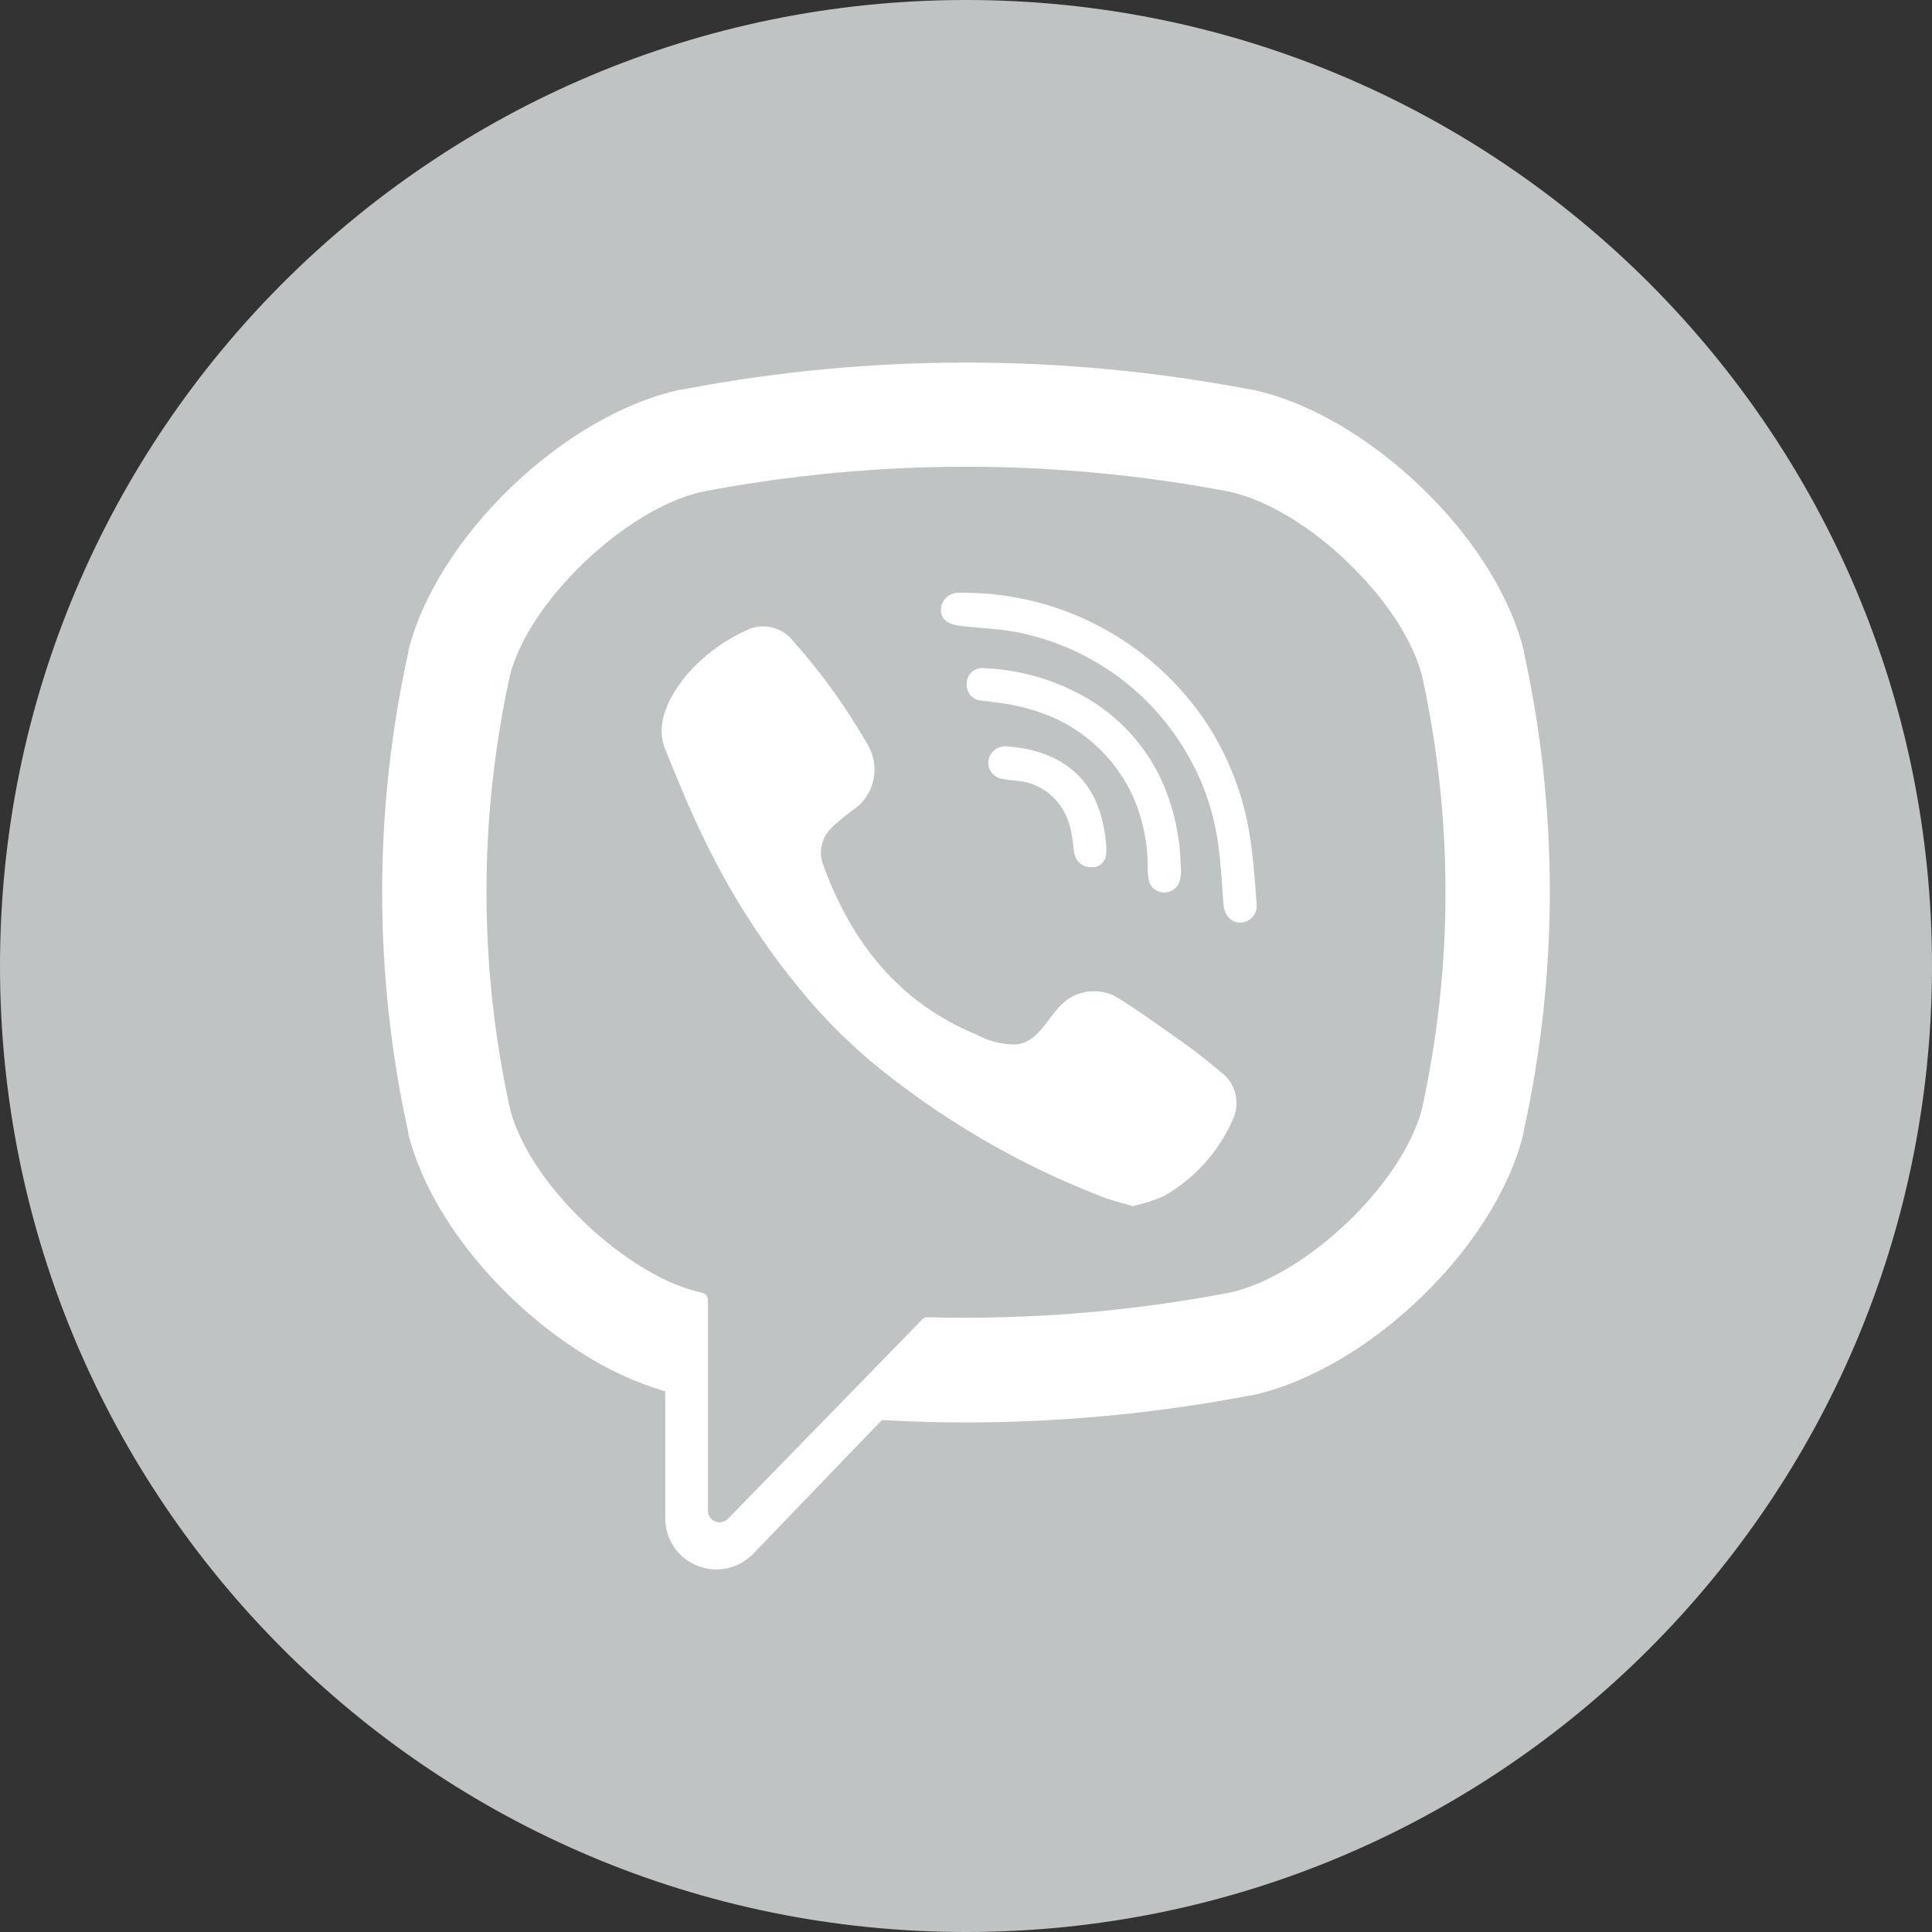 <?xml version="1.0" encoding="UTF-8"?> <svg xmlns="http://www.w3.org/2000/svg" width="512" height="512" viewBox="0 0 512 512" fill="none"><rect x="0" y="0" width="512" height="512" fill="#333333" stroke="none"/> <g clip-path="url(#clip0_1374_272)"> <path d="M256 512C397.385 512 512 397.385 512 256C512 114.615 397.385 0 256 0C114.615 0 0 114.615 0 256C0 397.385 114.615 512 256 512Z" fill="#C0C3C4"></path> <path d="M403.869 172.945V172.567C400.436 158.661 391.476 144.29 379.723 132.189C365.992 117.992 348.509 106.85 331.81 103.243H331.461C281.665 93.701 230.509 93.701 180.712 103.243H180.363C149.352 109.963 115.694 142.37 108.189 172.567V172.945C98.967 214.809 98.967 258.179 108.189 300.043V300.392C113.541 321.92 132.16 344.552 153.629 358.225C160.64 362.794 168.272 366.331 176.29 368.727V402.414C176.302 405.106 177.114 407.734 178.625 409.963C180.135 412.191 182.275 413.92 184.771 414.928C187.268 415.936 190.008 416.177 192.642 415.622C195.276 415.067 197.686 413.74 199.563 411.81L233.716 376.32C241.105 376.727 248.552 376.96 255.941 376.96C281.235 376.952 306.472 374.556 331.316 369.803H331.665C362.589 363.054 396.276 330.647 403.723 300.45V300.101C413.001 258.229 413.051 214.839 403.869 172.945ZM376.843 293.818C371.84 313.512 346.298 338.036 325.963 342.545C299.552 347.605 272.671 349.799 245.789 349.09C245.527 349.074 245.265 349.118 245.023 349.219C244.781 349.32 244.565 349.475 244.392 349.672L219.461 375.272L192.93 402.472C192.506 402.921 191.957 403.232 191.354 403.365C190.751 403.497 190.121 403.446 189.548 403.217C188.974 402.988 188.483 402.593 188.137 402.081C187.79 401.57 187.606 400.966 187.607 400.349V344.494C187.607 344.045 187.451 343.61 187.164 343.264C186.877 342.919 186.478 342.685 186.036 342.603C181.795 341.596 177.706 340.031 173.876 337.949C156.596 328.727 139.17 309.818 135.156 293.818C126.841 255.976 126.841 216.78 135.156 178.938C140.13 159.33 165.818 134.865 186.007 130.327C232.24 121.481 279.73 121.481 325.963 130.327C337.163 132.829 349.963 141.352 359.97 151.825C368.203 160.349 374.516 170.181 376.843 179.025C385.146 216.839 385.146 256.004 376.843 293.818Z" fill="white"></path> <path d="M326.691 296.727C322.911 305.352 316.413 312.504 308.189 317.091C305.608 318.186 302.93 319.033 300.189 319.622C297.076 318.691 294.109 318.051 291.462 316.916C269.409 308.335 248.881 296.263 230.662 281.164C225.25 276.548 220.166 271.562 215.447 266.24C203.794 252.821 194.009 237.888 186.356 221.847C182.632 214.254 179.491 206.4 176.291 198.574C173.382 191.447 177.687 184.029 182.109 178.705C186.437 173.768 191.761 169.803 197.731 167.069C199.831 166.013 202.235 165.726 204.525 166.258C206.816 166.789 208.848 168.105 210.269 169.978C217.701 178.329 224.253 187.424 229.818 197.12C231.571 199.939 232.171 203.325 231.494 206.575C230.817 209.825 228.915 212.69 226.182 214.574C224.727 215.593 223.272 216.756 222.022 217.891C220.788 218.804 219.725 219.926 218.88 221.207C218.15 222.406 217.708 223.757 217.587 225.154C217.466 226.552 217.669 227.959 218.182 229.265C223.796 244.713 232.32 257.6 245.062 266.647C249.374 269.696 254.019 272.244 258.909 274.24C262.102 275.976 265.689 276.858 269.323 276.8C275.665 276.044 277.76 269.033 282.182 265.425C284.211 263.763 286.723 262.801 289.343 262.68C291.964 262.56 294.553 263.288 296.727 264.756C301.44 267.665 305.978 270.953 310.516 274.153C315.005 277.216 319.326 280.518 323.462 284.044C325.396 285.448 326.777 287.486 327.367 289.802C327.957 292.119 327.717 294.569 326.691 296.727Z" fill="white"></path> <path d="M264.349 157.323H260.625C261.818 157.265 263.069 157.323 264.349 157.323Z" fill="white"></path> <path d="M328.726 244.509C325.817 244.509 324.392 242.036 324.188 239.331C323.81 234.007 323.519 228.654 322.792 223.36C321.535 214.427 318.423 205.855 313.657 198.196C308.759 190.217 302.241 183.355 294.523 178.053C286.806 172.751 278.063 169.128 268.857 167.418C264.668 166.662 260.392 166.487 256.174 166.051C253.497 165.76 249.977 165.585 249.396 162.269C249.309 161.625 249.36 160.97 249.547 160.347C249.733 159.724 250.051 159.149 250.477 158.659C250.904 158.168 251.431 157.775 252.022 157.505C252.613 157.234 253.255 157.093 253.905 157.091C254.602 157.051 255.302 157.051 255.999 157.091C268.715 157.198 281.208 160.44 292.371 166.529C303.535 172.619 313.024 181.367 319.999 192C325.505 200.57 329.244 210.154 330.996 220.189C332.101 226.473 332.508 232.931 333.003 239.331C333.102 239.958 333.067 240.599 332.9 241.212C332.732 241.824 332.437 242.394 332.032 242.884C331.628 243.374 331.124 243.772 330.554 244.052C329.984 244.332 329.361 244.488 328.726 244.509Z" fill="white"></path> <path d="M312.988 230.923C312.972 231.787 312.855 232.646 312.639 233.483C312.385 234.324 311.878 235.066 311.187 235.609C310.496 236.152 309.655 236.469 308.778 236.516C307.9 236.564 307.03 236.34 306.284 235.876C305.538 235.411 304.954 234.728 304.61 233.919C304.29 232.745 304.143 231.529 304.174 230.312C304.242 223.805 302.954 217.356 300.392 211.374C299.81 210.094 299.17 208.785 298.443 207.534C294.279 200.356 288.098 194.56 280.668 190.865C276.186 188.748 271.426 187.279 266.53 186.501C264.377 186.152 262.225 185.948 260.072 185.658C259.512 185.629 258.963 185.487 258.46 185.238C257.957 184.989 257.51 184.64 257.148 184.212C256.785 183.784 256.514 183.286 256.352 182.749C256.189 182.212 256.138 181.648 256.203 181.09C256.203 180.52 256.324 179.957 256.558 179.436C256.791 178.916 257.132 178.451 257.558 178.072C257.983 177.693 258.485 177.408 259.028 177.237C259.572 177.065 260.146 177.01 260.712 177.076C269.254 177.405 277.622 179.589 285.236 183.476C294.533 188.154 302.117 195.647 306.908 204.887C309.607 210.282 311.414 216.078 312.261 222.05C312.418 222.829 312.534 223.616 312.61 224.407C312.756 226.152 312.814 227.898 312.959 230.05C312.959 230.254 312.988 230.516 312.988 230.923Z" fill="white"></path> <path d="M293.062 226.909C292.897 227.646 292.516 228.318 291.966 228.836C291.416 229.355 290.724 229.697 289.978 229.818H289.338C288.385 229.88 287.438 229.629 286.64 229.104C285.842 228.579 285.237 227.809 284.916 226.909C284.735 226.432 284.618 225.933 284.567 225.425C284.414 223.468 284.123 221.523 283.695 219.607C282.83 215.728 280.626 212.277 277.469 209.862C275.943 208.766 274.241 207.939 272.436 207.418C270.138 206.749 267.724 206.923 265.455 206.371C264.333 206.172 263.336 205.537 262.682 204.604C262.027 203.672 261.769 202.518 261.964 201.396C262.18 200.321 262.781 199.362 263.654 198.698C264.527 198.034 265.612 197.711 266.705 197.789C280.029 198.749 289.978 205.149 292.538 219.432C292.802 220.759 292.986 222.099 293.091 223.447C293.254 224.596 293.244 225.763 293.062 226.909Z" fill="white"></path> </g> <defs> <clipPath id="clip0_1374_272"> <rect width="512" height="512" fill="white"></rect> </clipPath> </defs> </svg> 